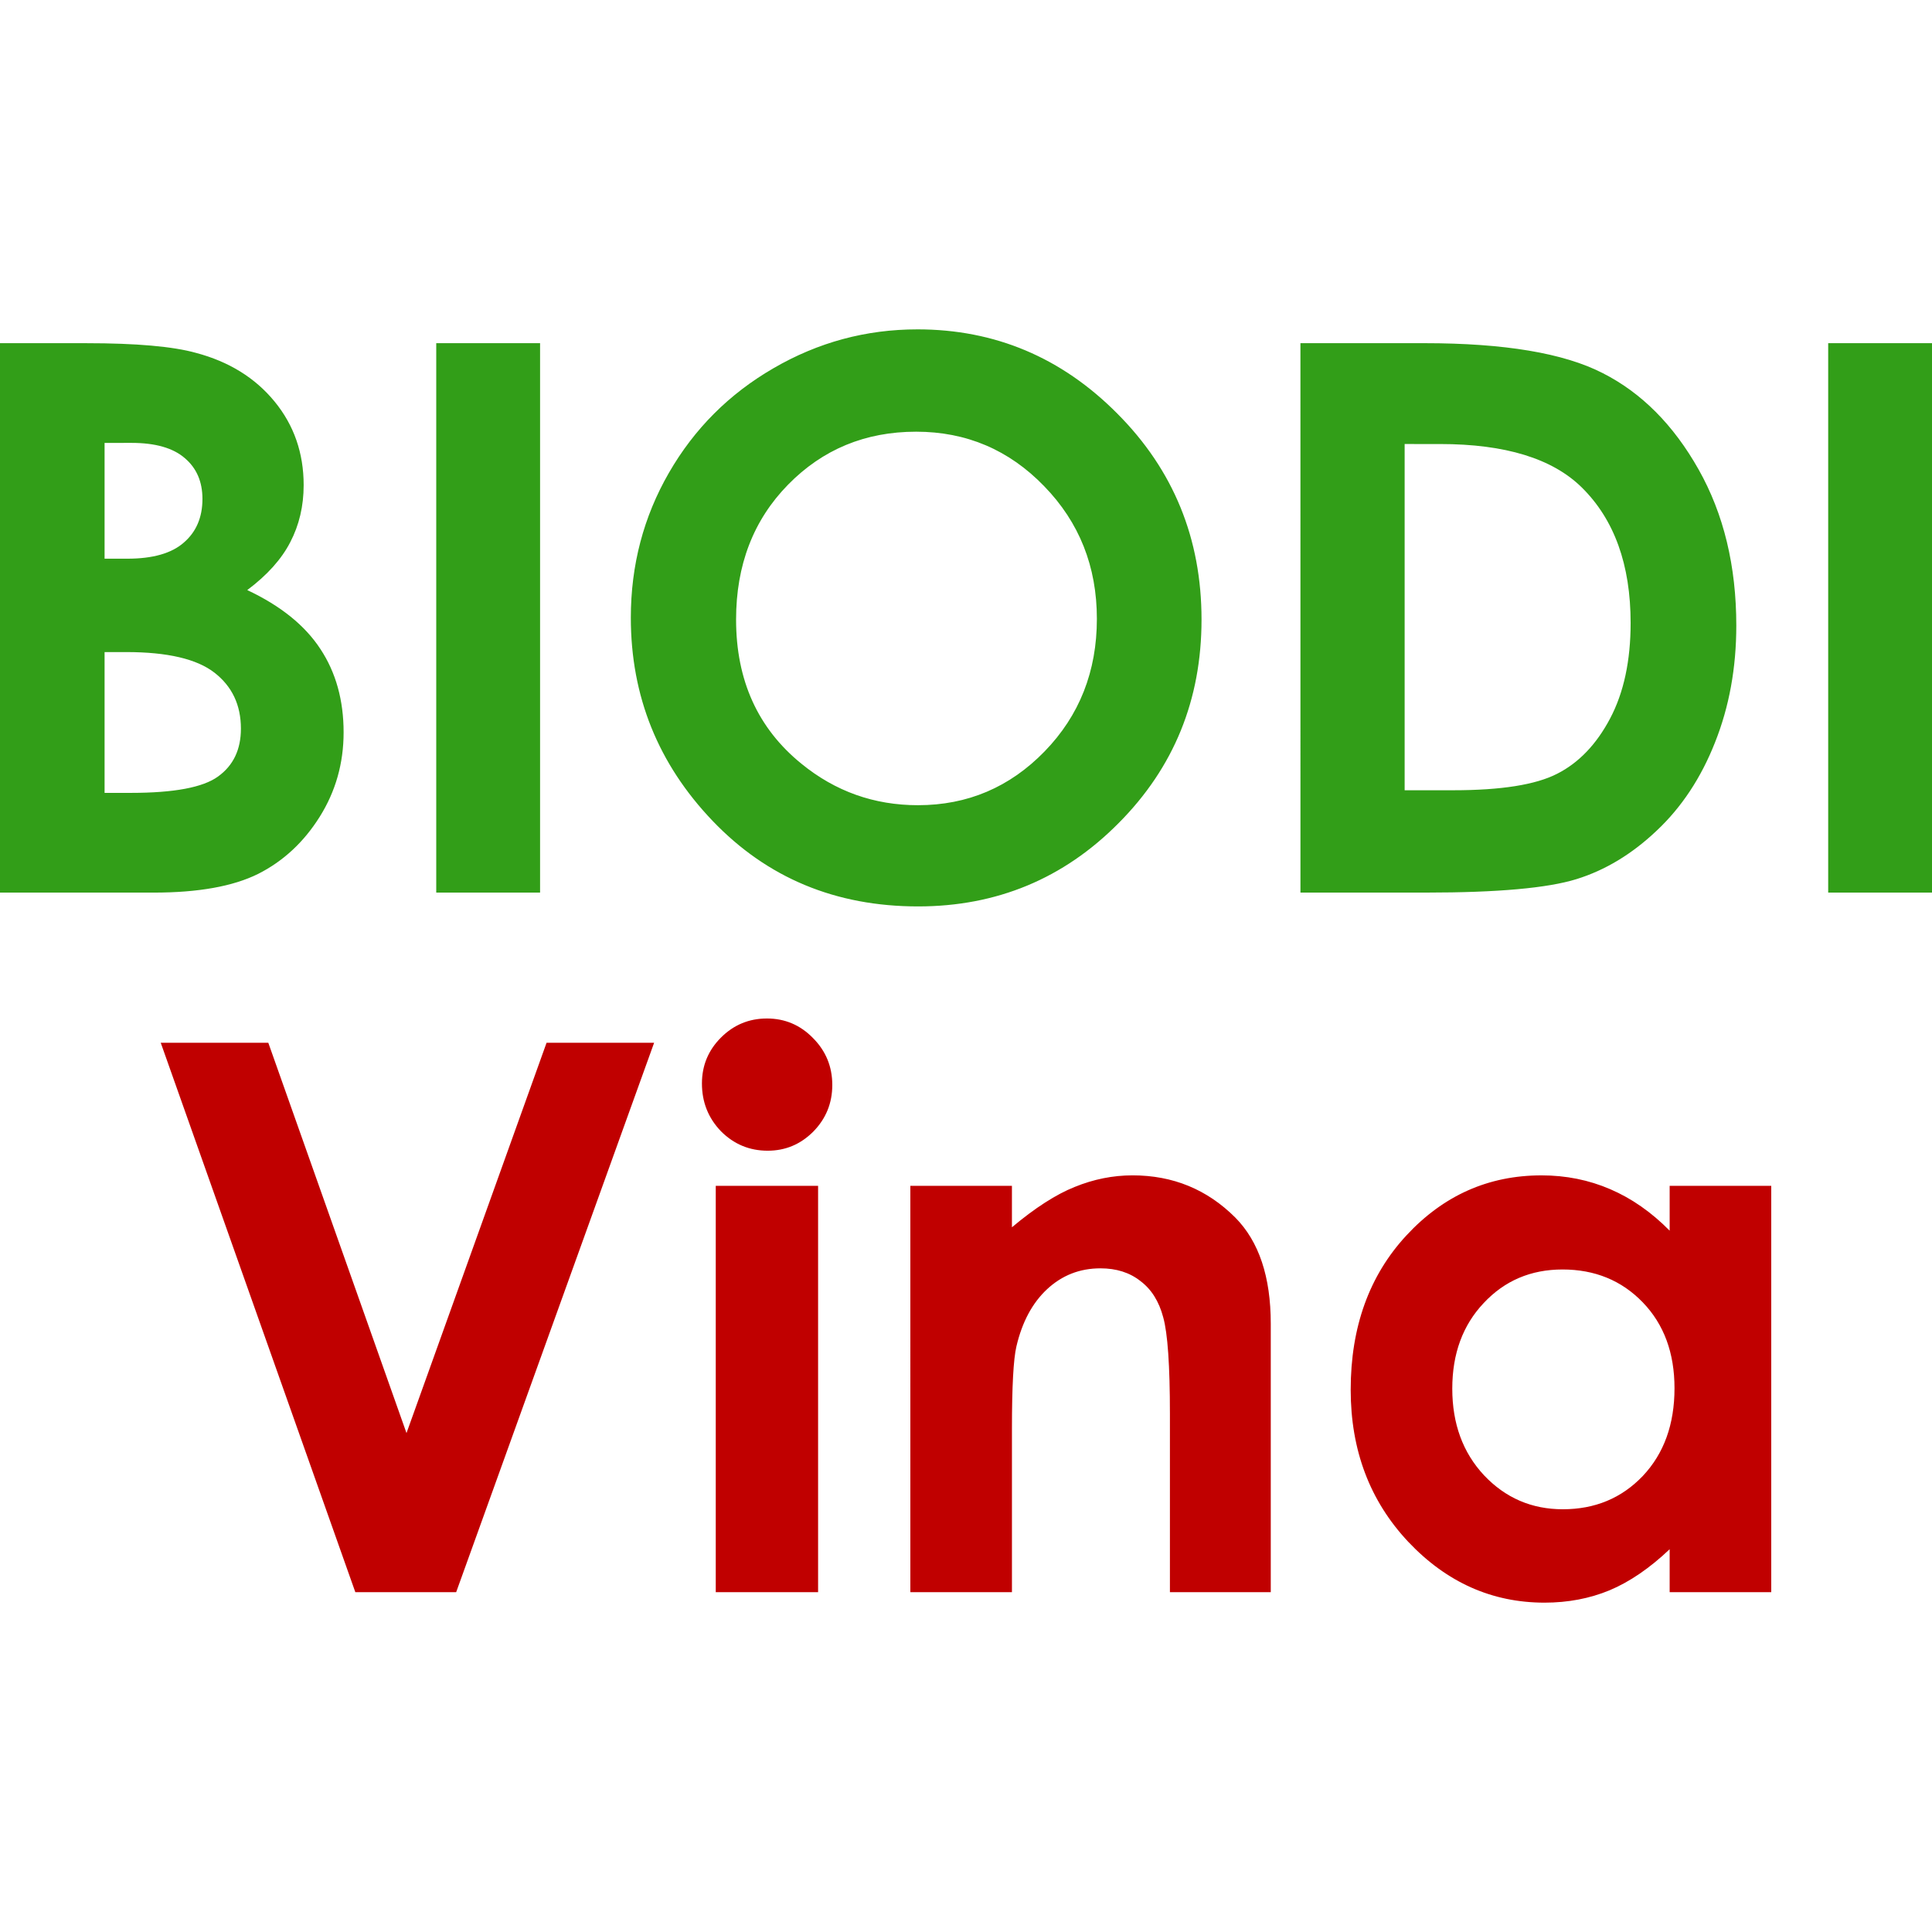 <?xml version="1.0" encoding="UTF-8" standalone="no"?>
<svg xmlns:inkscape="http://www.inkscape.org/namespaces/inkscape" xmlns:sodipodi="http://sodipodi.sourceforge.net/DTD/sodipodi-0.dtd" xmlns="http://www.w3.org/2000/svg" xmlns:svg="http://www.w3.org/2000/svg" width="512" height="512" viewBox="0 0 135.467 135.467" version="1.1" id="svg1" sodipodi:docname="biodiniva-icon.svg" inkscape:version="1.4 (86a8ad7, 2024-10-11)">
  <defs id="defs1"></defs>
  <g inkscape:label="Ebene 1" inkscape:groupmode="layer" id="layer1" transform="translate(-100.541,-146.93)">
    <g id="text1" style="font-size:3.175px;font-family:'Century Gothic';-inkscape-font-specification:'Century Gothic';stroke-width:0.265" aria-label="BIODIVina">
      <g id="g5" transform="translate(0,23.094)">
        <path style="font-weight:bold;-inkscape-font-specification:'Century Gothic Bold';fill:#329e18;stroke-width:4.469" d="m 100.541,186.423 v -38.523 h 6.05 c 3.509,0 6.076,0.227 7.699,0.681 2.305,0.612 4.138,1.746 5.5,3.405 1.362,1.659 2.043,3.614 2.043,5.866 0,1.467 -0.314,2.802 -0.943,4.007 -0.612,1.187 -1.615,2.305 -3.012,3.352 2.34,1.1 4.05,2.479 5.133,4.138 1.082,1.641 1.623,3.588 1.623,5.84 0,2.165 -0.559,4.138 -1.676,5.918 -1.117,1.781 -2.557,3.116 -4.321,4.007 -1.763,0.873 -4.199,1.309 -7.307,1.309 z m 7.333,-31.531 v 8.118 h 1.598 c 1.781,0 3.099,-0.376 3.955,-1.127 0.873,-0.751 1.309,-1.772 1.309,-3.064 0,-1.205 -0.41,-2.156 -1.231,-2.855 -0.821,-0.716 -2.069,-1.074 -3.745,-1.074 z m 0,14.666 v 9.873 h 1.833 c 3.038,0 5.08,-0.384 6.128,-1.152 1.065,-0.768 1.598,-1.885 1.598,-3.352 0,-1.659 -0.62,-2.968 -1.859,-3.928 -1.24,-0.961 -3.3,-1.441 -6.18,-1.441 z m 23.255,-21.658 h 7.281 v 38.523 h -7.281 z m 33.731,-0.97 c 5.447,0 10.126,1.973 14.037,5.919 3.928,3.946 5.892,8.756 5.892,14.43 0,5.622 -1.938,10.379 -5.814,14.273 -3.858,3.893 -8.546,5.84 -14.063,5.84 -5.779,0 -10.58,-1.999 -14.404,-5.997 -3.823,-3.998 -5.735,-8.747 -5.735,-14.246 0,-3.684 0.89,-7.071 2.671,-10.161 1.781,-3.09 4.225,-5.535 7.333,-7.333 3.125,-1.816 6.486,-2.724 10.082,-2.724 z m -0.084,7.176 c -3.562,0 -6.556,1.24 -8.983,3.719 -2.427,2.479 -3.64,5.631 -3.64,9.454 0,4.26 1.528,7.63 4.583,10.109 2.374,1.938 5.098,2.907 8.171,2.907 3.474,0 6.434,-1.257 8.878,-3.771 2.444,-2.514 3.666,-5.613 3.666,-9.297 0,-3.666 -1.231,-6.765 -3.693,-9.297 -2.462,-2.549 -5.456,-3.824 -8.983,-3.824 z m 26.948,-6.207 h 8.695 c 5.604,0 9.768,0.698 12.492,2.095 2.724,1.379 4.967,3.631 6.73,6.757 1.763,3.125 2.645,6.774 2.645,10.947 0,2.968 -0.498,5.7 -1.493,8.197 -0.978,2.479 -2.339,4.539 -4.085,6.18 -1.728,1.641 -3.605,2.776 -5.63,3.404 -2.025,0.628 -5.534,0.943 -10.528,0.943 h -8.825 z m 7.307,7.071 v 24.277 h 3.405 c 3.352,0 5.779,-0.384 7.28,-1.152 1.519,-0.768 2.759,-2.06 3.719,-3.876 0.961,-1.816 1.441,-4.051 1.441,-6.704 0,-4.085 -1.144,-7.254 -3.431,-9.506 -2.06,-2.025 -5.369,-3.038 -9.925,-3.038 z m 29.698,-7.071 h 7.28 v 38.523 h -7.28 z" id="path4" sodipodi:nodetypes="ccsccscccsccccccscscccccscsccccccccscscscsccsscscscscscsccscccsccccsccscccccccc"></path>
        <path style="font-weight:bold;-inkscape-font-specification:'Century Gothic Bold';fill:#c00000;stroke-width:4.469" d="m 111.812,196.952 h 7.542 l 9.69,27.367 9.821,-27.367 h 7.542 l -13.88,38.523 h -7.071 z m 42.504,-1.702 c 1.257,0 2.331,0.454 3.221,1.362 0.908,0.908 1.362,2.008 1.362,3.3 0,1.274 -0.445,2.366 -1.336,3.273 -0.891,0.891 -1.956,1.336 -3.195,1.336 -1.274,0 -2.366,-0.454 -3.273,-1.362 -0.891,-0.926 -1.336,-2.043 -1.336,-3.352 0,-1.257 0.445,-2.331 1.336,-3.221 0.891,-0.891 1.964,-1.336 3.221,-1.336 z m -3.588,11.733 h 7.176 v 28.493 h -7.176 z m 13.644,0 h 7.123 v 2.907 c 1.624,-1.362 3.09,-2.305 4.4,-2.828 1.327,-0.542 2.68,-0.813 4.059,-0.813 2.828,0 5.229,0.986 7.202,2.959 1.659,1.676 2.488,4.155 2.488,7.437 v 18.829 h -7.071 v -12.492 c 0,-3.404 -0.157,-5.665 -0.471,-6.783 -0.296,-1.117 -0.829,-1.964 -1.598,-2.54 -0.751,-0.594 -1.685,-0.89 -2.802,-0.89 -1.449,0 -2.697,0.489 -3.745,1.466 -1.03,0.961 -1.746,2.296 -2.147,4.007 -0.21,0.891 -0.314,2.82 -0.314,5.788 v 11.444 h -7.123 z m 53.241,0 h 7.123 v 28.493 h -7.123 v -3.012 c -1.397,1.327 -2.802,2.287 -4.216,2.881 -1.397,0.577 -2.916,0.865 -4.557,0.865 -3.684,0 -6.87,-1.423 -9.559,-4.269 -2.689,-2.863 -4.033,-6.416 -4.033,-10.659 0,-4.4 1.301,-8.005 3.902,-10.816 2.601,-2.811 5.762,-4.216 9.48,-4.216 1.711,0 3.317,0.323 4.819,0.97 1.502,0.646 2.889,1.615 4.164,2.907 z m -7.516,5.866 c -2.217,0 -4.059,0.786 -5.526,2.357 -1.467,1.554 -2.2,3.553 -2.2,5.997 0,2.462 0.742,4.487 2.226,6.076 1.501,1.589 3.343,2.383 5.526,2.383 2.252,0 4.12,-0.777 5.604,-2.331 1.484,-1.571 2.226,-3.623 2.226,-6.154 0,-2.479 -0.742,-4.487 -2.226,-6.023 -1.484,-1.536 -3.361,-2.305 -5.63,-2.305 z" id="path5" sodipodi:nodetypes="ccccccccscscscscsscccccccccscsccsccsccscccccccccscscssccscscscscs"></path>
      </g>
    </g>
  </g>
</svg>
